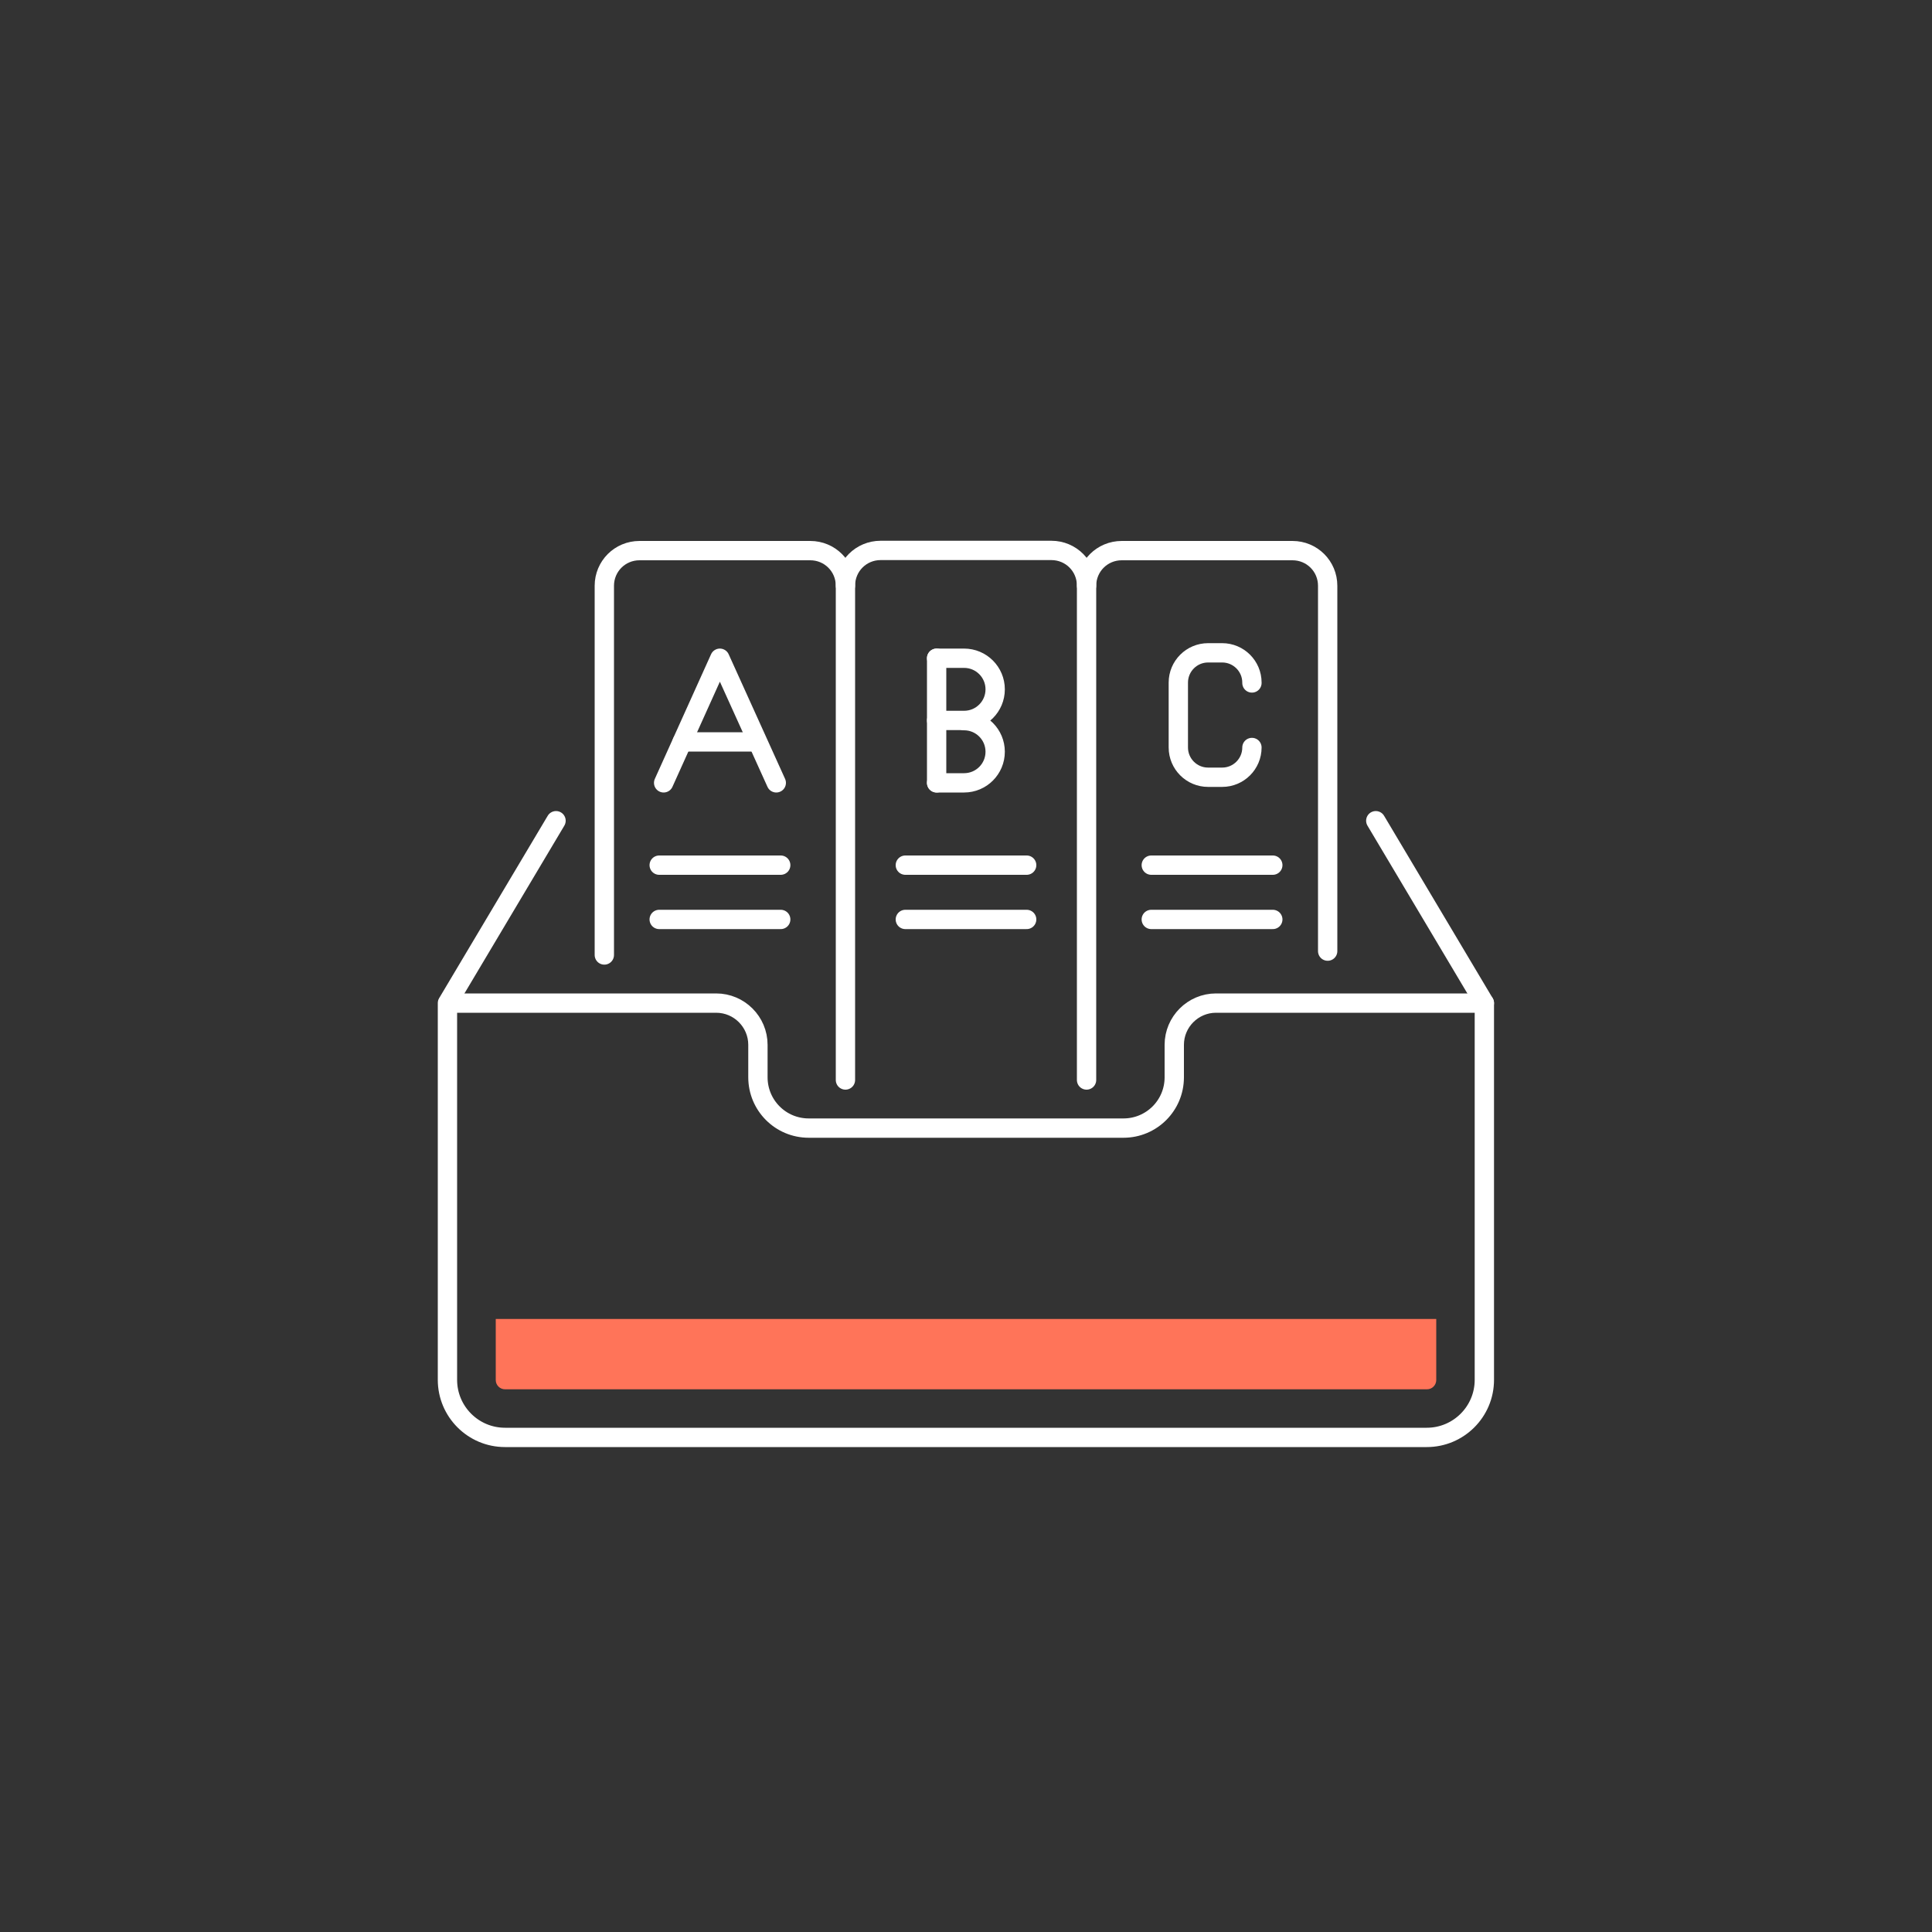 <?xml version="1.0" encoding="UTF-8"?><svg id="Layer_2" xmlns="http://www.w3.org/2000/svg" viewBox="0 0 100 100"><rect x="0" y="0" width="100" height="100" fill="#333333" stroke="none"/><defs><style>.cls-1{stroke:#fff;stroke-linecap:round;stroke-linejoin:round;}.cls-1,.cls-2{fill:none;}.cls-2,.cls-3{stroke-width:0px;}.cls-3{fill:#ff7459;}</style></defs><g id="katedry_icons"><rect class="cls-2" width="100" height="100"/><path class="cls-1" d="M28.78,42.48l-5.62,9.44v19.5c0,1.64,1.33,2.98,2.98,2.98h47.71c1.64,0,2.98-1.33,2.98-2.98v-19.5l-5.62-9.44"/><path class="cls-1" d="M76.83,51.92h-13.89c-1.19,0-2.16.97-2.16,2.16v1.68c0,1.46-1.18,2.63-2.63,2.63h-16.29c-1.46,0-2.63-1.18-2.63-2.63v-1.68c0-1.19-.97-2.16-2.16-2.16h-13.89"/><path class="cls-1" d="M31.28,49.43v-19.11c0-1.01.81-1.82,1.82-1.82h8.84c1.01,0,1.82.81,1.82,1.82v25.58"/><path class="cls-1" d="M43.76,30.31c0-1.01.81-1.82,1.82-1.82h8.84c1.01,0,1.82.81,1.82,1.82"/><path class="cls-1" d="M56.24,55.9v-25.58c0-1.01.81-1.82,1.82-1.82h8.84c1.01,0,1.82.81,1.82,1.82v18.91"/><polyline class="cls-1" points="40.18 40.52 37.26 34.07 34.35 40.52"/><line class="cls-1" x1="35.31" y1="38.4" x2="39.14" y2="38.4"/><line class="cls-1" x1="48.48" y1="34.07" x2="48.48" y2="40.52"/><path class="cls-1" d="M48.48,34.07h1.42c.89,0,1.61.72,1.61,1.61h0c0,.89-.72,1.61-1.61,1.61h-1.42"/><path class="cls-1" d="M49.9,37.3c.89,0,1.61.72,1.61,1.61h0c0,.89-.72,1.61-1.61,1.61h-1.42"/><path class="cls-1" d="M64.8,38.69h0c0,.85-.69,1.54-1.54,1.54h-.73c-.85,0-1.54-.69-1.54-1.54v-3.36c0-.85.69-1.54,1.54-1.54h.73c.85,0,1.54.69,1.54,1.54v.02"/><line class="cls-1" x1="34.12" y1="44.78" x2="40.41" y2="44.78"/><line class="cls-1" x1="34.12" y1="47.59" x2="40.41" y2="47.59"/><line class="cls-1" x1="46.86" y1="44.78" x2="53.14" y2="44.78"/><line class="cls-1" x1="46.86" y1="47.59" x2="53.14" y2="47.59"/><line class="cls-1" x1="59.59" y1="44.78" x2="65.88" y2="44.78"/><line class="cls-1" x1="59.59" y1="47.59" x2="65.88" y2="47.59"/><path class="cls-3" d="M26.15,71.91h47.71c.27,0,.48-.22.48-.48v-3.16H25.66v3.16c0,.27.22.48.48.48Z"/></g></svg>
